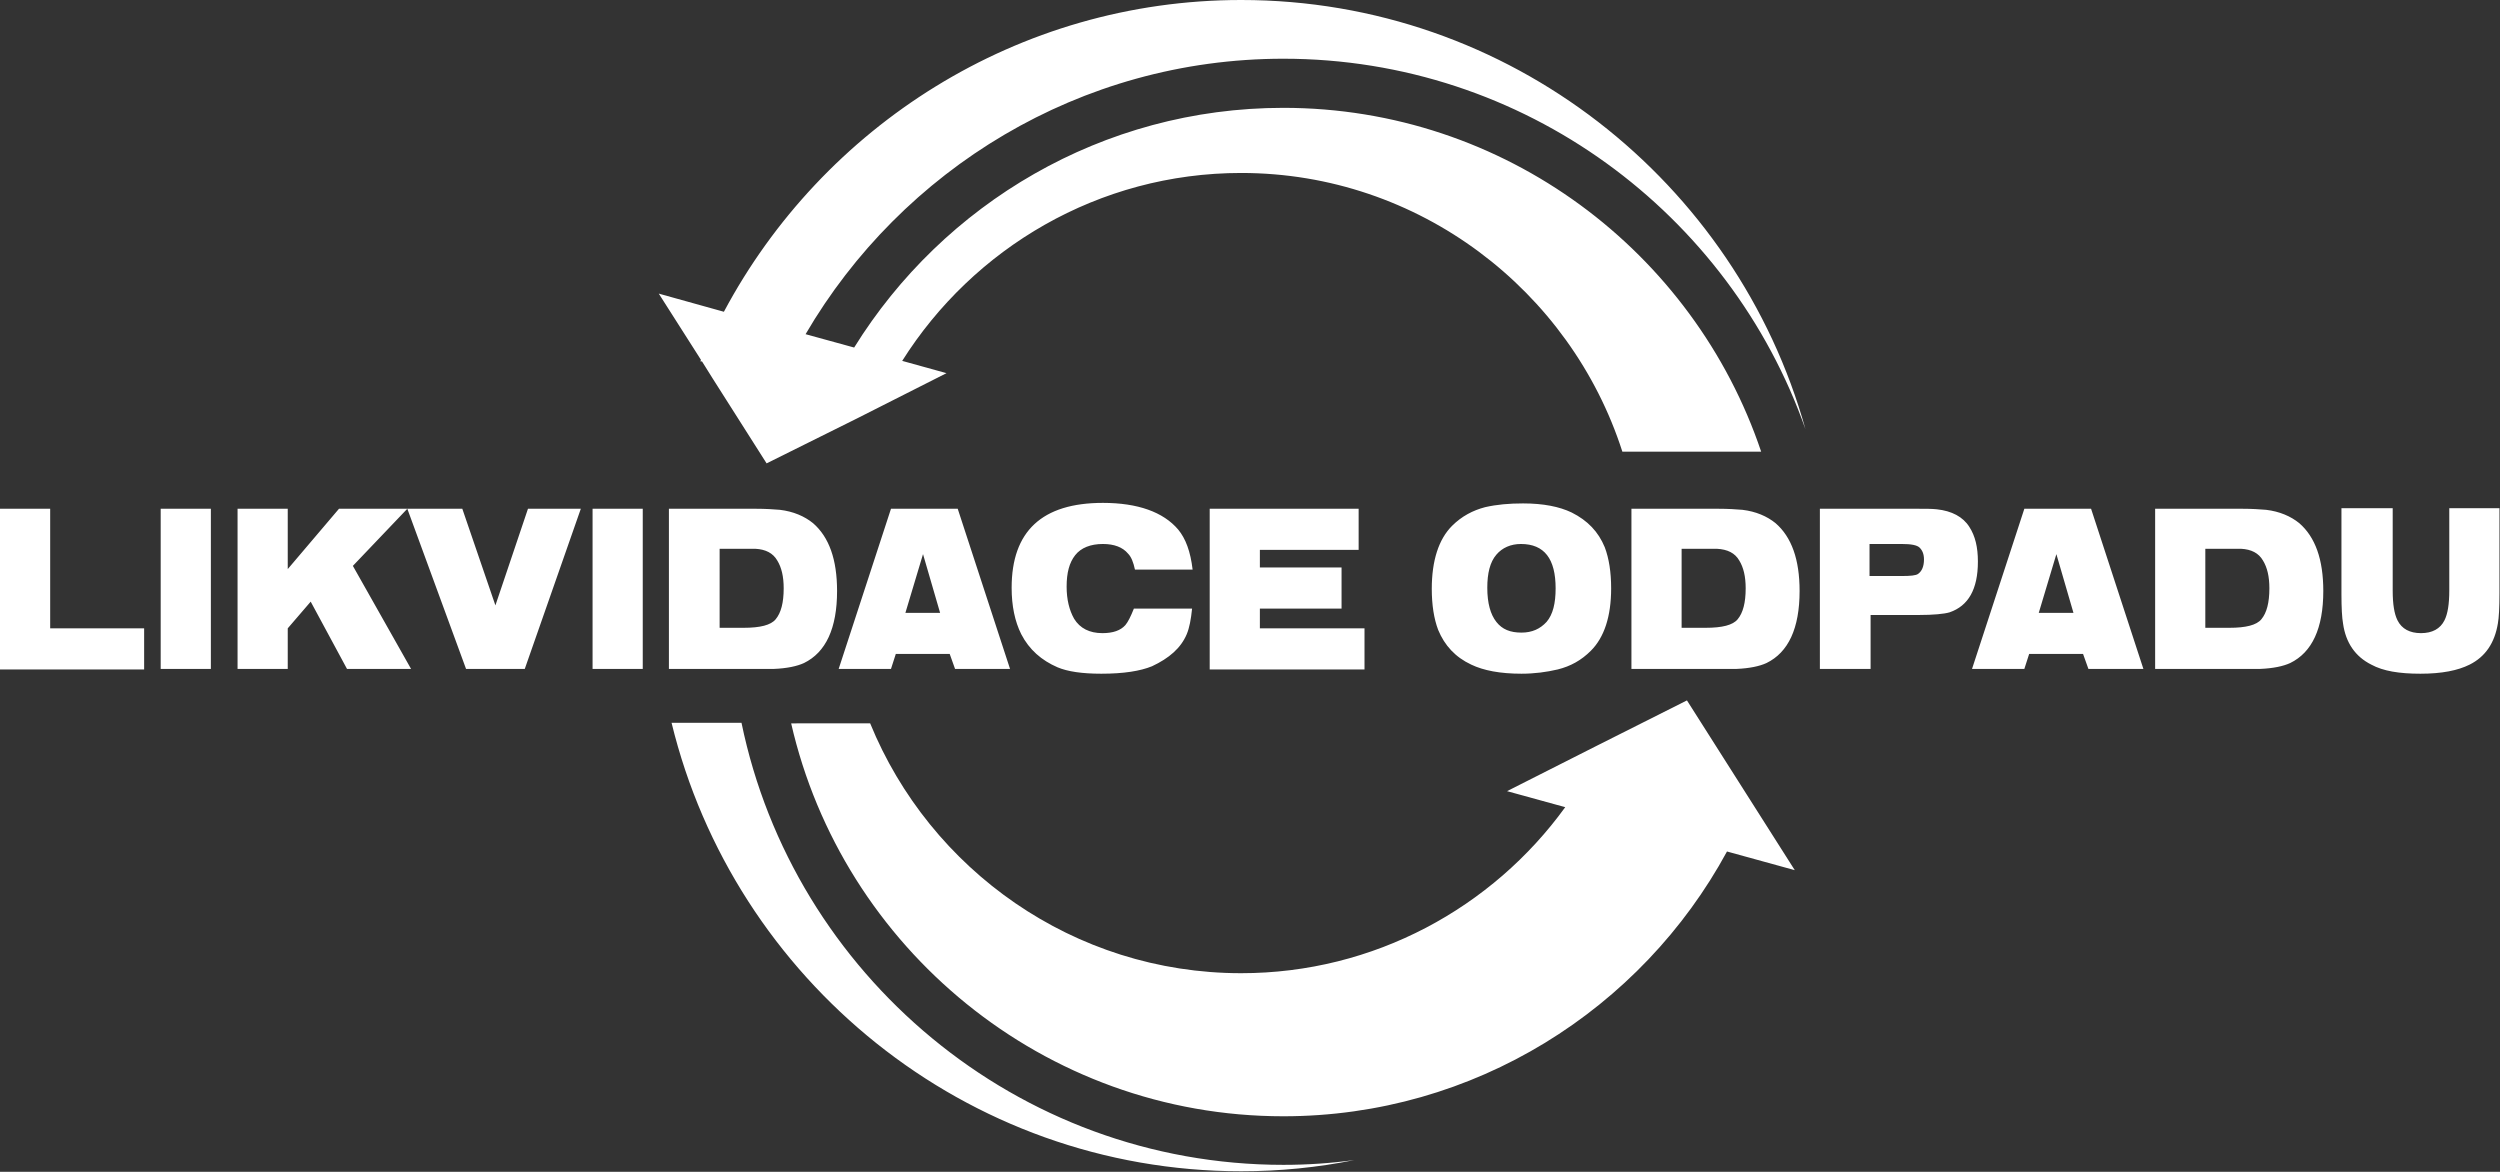 <?xml version="1.0" encoding="utf-8"?>
<!-- Generator: Adobe Illustrator 25.2.3, SVG Export Plug-In . SVG Version: 6.00 Build 0)  -->
<!DOCTYPE svg PUBLIC "-//W3C//DTD SVG 1.1//EN" "http://www.w3.org/Graphics/SVG/1.1/DTD/svg11.dtd">
<svg version="1.1" id="Layer_1" xmlns:x="http://ns.adobe.com/Extensibility/1.0/" xmlns:i="http://ns.adobe.com/AdobeIllustrator/10.0/" xmlns:graph="http://ns.adobe.com/Graphs/1.0/"
	 xmlns="http://www.w3.org/2000/svg" xmlns:xlink="http://www.w3.org/1999/xlink" x="0px" y="0px" viewBox="0 0 468.3 219.5"
	 style="enable-background:new 0 0 468.3 219.5;" xml:space="preserve">
<rect x="0" y="0" width="468.3" height="219.5" fill="#333333" stroke="none"/>
<style type="text/css">
	.st0{fill-rule:evenodd;clip-rule:evenodd;fill:#FFFFFF;}
</style>
<g>
	<path class="st0" d="M0,125.3v-30h9.4v22.4H27v7.7H0L0,125.3z M316,131.2l10.1,15.9l10.1,15.9l-12.7-3.5
		c-16,29.5-47.3,49.6-83.1,49.6c-44.9,0-82.6-31.6-92.2-73.6H163c11.2,27.4,38.1,46.8,69.5,46.8c24.9,0,47.1-12.3,60.7-31.1l-10.9-3
		l16.8-8.5L316,131.2L316,131.2z M143.6,86.8l-10.1-15.9l-2-3.2h-0.3c0-0.1,0.1-0.2,0.1-0.3L123.4,55l12.2,3.4
		C154.1,23.7,190.6,0,232.5,0c50.3,0,92.8,34.1,105.7,80.4C324,40,285.5,11,240.4,11c-38.1,0-71.5,20.8-89.5,51.6l9.1,2.5
		c16.7-26.9,46.5-44.9,80.4-44.9c41.5,0,76.9,27,89.5,64.4h-26c-9.7-30.2-38.1-52.2-71.4-52.2c-26.7,0-50.2,14.1-63.5,35.2l8.3,2.3
		l-16.8,8.5L143.6,86.8L143.6,86.8z M138.9,135.4c9.7,47.1,51.6,82.8,101.5,82.8c4.5,0,8.9-0.3,13.3-0.9c-6.9,1.4-14,2.1-21.2,2.1
		c-51.6,0-95-35.9-106.7-84H138.9L138.9,135.4z M438.8,95.2h9.4v15.4c0,2.6,0.3,4.4,0.9,5.6c0.8,1.6,2.3,2.4,4.4,2.4
		c2.1,0,3.6-0.8,4.4-2.4c0.6-1.2,0.9-3,0.9-5.6V95.2h9.4v15.9c0,2.7-0.1,4.6-0.3,5.7c-0.6,3.6-2.3,6.2-5.3,7.7
		c-2.2,1.1-5.2,1.7-9.2,1.7c-4,0-7-0.5-9.2-1.7c-3-1.5-4.8-4.1-5.3-7.7c-0.2-1.1-0.3-3-0.3-5.5V95.2L438.8,95.2z M403.7,125.3v-30
		H420c1.8,0,3.3,0.1,4.5,0.2c2.5,0.3,4.6,1.2,6.2,2.5c3,2.6,4.5,6.8,4.5,12.7c0,7-2.1,11.5-6.2,13.5c-1.3,0.6-3.2,1-5.6,1.1
		c-0.8,0-1.8,0-3.2,0H403.7L403.7,125.3z M413.1,117.6h4.5c3.1,0,5.1-0.5,6-1.6c1-1.2,1.5-3.1,1.5-5.8c0-2.2-0.4-3.9-1.2-5.2
		c-0.8-1.4-2.2-2.1-4.1-2.2c-0.4,0-1.1,0-2.3,0h-4.4V117.6L413.1,117.6z M369.4,125.3l9.8-30h12.5l9.8,30h-10.3l-1-2.8h-10.1
		l-0.9,2.8H369.4L369.4,125.3z M381.9,114.8h6.5l-3.2-11L381.9,114.8L381.9,114.8z M340.9,125.3v-30h18.4c1.4,0,2.6,0,3.5,0.1
		c2.8,0.3,4.9,1.4,6.1,3.3c1.1,1.7,1.6,3.8,1.6,6.5c0,5.2-1.8,8.3-5.3,9.5c-1,0.3-3,0.5-5.8,0.5h-9v10.1H340.9L340.9,125.3z
		 M350.3,107.9h5.9c1.7,0,2.7-0.1,3.1-0.4c0.7-0.5,1.1-1.4,1.1-2.7c0-1-0.3-1.7-0.8-2.2c-0.5-0.5-1.6-0.7-3.4-0.7h-6V107.9
		L350.3,107.9z M305.6,125.3v-30h16.3c1.8,0,3.3,0.1,4.5,0.2c2.5,0.3,4.6,1.2,6.2,2.5c3,2.6,4.5,6.8,4.5,12.7c0,7-2.1,11.5-6.2,13.5
		c-1.3,0.6-3.2,1-5.6,1.1c-0.8,0-1.8,0-3.2,0H305.6L305.6,125.3z M315,117.6h4.5c3.1,0,5.1-0.5,6-1.6c1-1.2,1.5-3.1,1.5-5.8
		c0-2.2-0.4-3.9-1.2-5.2c-0.8-1.4-2.2-2.1-4.2-2.2c-0.3,0-1.1,0-2.3,0H315V117.6L315,117.6z M285.3,94.3c3.8,0,6.8,0.6,9.1,1.7
		c3,1.5,5,3.6,6.2,6.5c0.8,2.1,1.2,4.7,1.2,7.7c0,5.3-1.3,9.2-3.8,11.7c-1.8,1.8-3.8,2.9-6.2,3.5c-2.1,0.5-4.4,0.8-6.8,0.8
		c-4,0-7.1-0.6-9.4-1.7c-3-1.4-5-3.6-6.2-6.5c-0.8-2.1-1.2-4.7-1.2-7.7c0-5.3,1.3-9.3,3.8-11.8c1.8-1.8,3.9-2.9,6.2-3.5
		C280.4,94.5,282.7,94.3,285.3,94.3L285.3,94.3z M284.9,101.9c-1.9,0-3.5,0.7-4.6,2c-1.2,1.4-1.7,3.5-1.7,6.2c0,2.9,0.6,5,1.7,6.4
		c1.1,1.4,2.6,2,4.7,2c2,0,3.5-0.7,4.7-2c1.2-1.4,1.7-3.5,1.7-6.3C291.4,104.7,289.3,101.9,284.9,101.9L284.9,101.9z M226.6,125.3
		v-30h27.9v7.7h-18.5v3.3h15.3v7.7h-15.3v3.7h19.6v7.7H226.6L226.6,125.3z M223.3,114c-0.2,2-0.5,3.6-1,4.8c-1.1,2.6-3.3,4.5-6.5,6
		c-2.2,0.9-5.3,1.4-9.5,1.4c-3.6,0-6.3-0.4-8.2-1.2c-3-1.3-5.3-3.3-6.8-6.2c-1.2-2.4-1.8-5.3-1.8-8.7c0-10.6,5.7-15.9,17.1-15.9
		c6.5,0,11.3,1.7,14.1,5c1.4,1.7,2.3,4.1,2.7,7.5h-10.8c-0.3-1.4-0.7-2.4-1.3-3c-1-1.2-2.6-1.8-4.7-1.8c-2.3,0-4.1,0.7-5.2,2.1
		c-1.1,1.4-1.6,3.3-1.6,5.9c0,2.4,0.5,4.4,1.4,6c1.1,1.8,2.9,2.7,5.3,2.7c2,0,3.4-0.5,4.3-1.5c0.5-0.6,1-1.6,1.6-3.1H223.3
		L223.3,114z M157.1,125.3l9.8-30h12.5l9.8,30h-10.3l-1-2.8h-10.1l-0.9,2.8H157.1L157.1,125.3z M169.6,114.8h6.5l-3.2-11
		L169.6,114.8L169.6,114.8z M125.3,125.3v-30h16.3c1.8,0,3.3,0.1,4.5,0.2c2.5,0.3,4.6,1.2,6.2,2.5c3,2.6,4.5,6.8,4.5,12.7
		c0,7-2.1,11.5-6.2,13.5c-1.3,0.6-3.2,1-5.6,1.1c-0.8,0-1.8,0-3.2,0H125.3L125.3,125.3z M134.8,117.6h4.5c3.1,0,5.1-0.5,6-1.6
		c1-1.2,1.5-3.1,1.5-5.8c0-2.2-0.4-3.9-1.2-5.2c-0.8-1.4-2.2-2.1-4.1-2.2c-0.4,0-1.1,0-2.3,0h-4.4V117.6L134.8,117.6z M111,125.3
		v-30h9.4v30H111L111,125.3z M87.3,125.3l-11-30l-10.2,10.7l10.9,19.3H65l-6.8-12.6l-4.3,5v7.6h-9.4v-30h9.4v11.3l9.6-11.3h12.8h0
		h10.3l6.2,18.1l6.1-18.1h9.9l-10.5,30H87.3L87.3,125.3z M30.1,125.3v-30h9.4v30H30.1L30.1,125.3z"/>
</g>
</svg>
